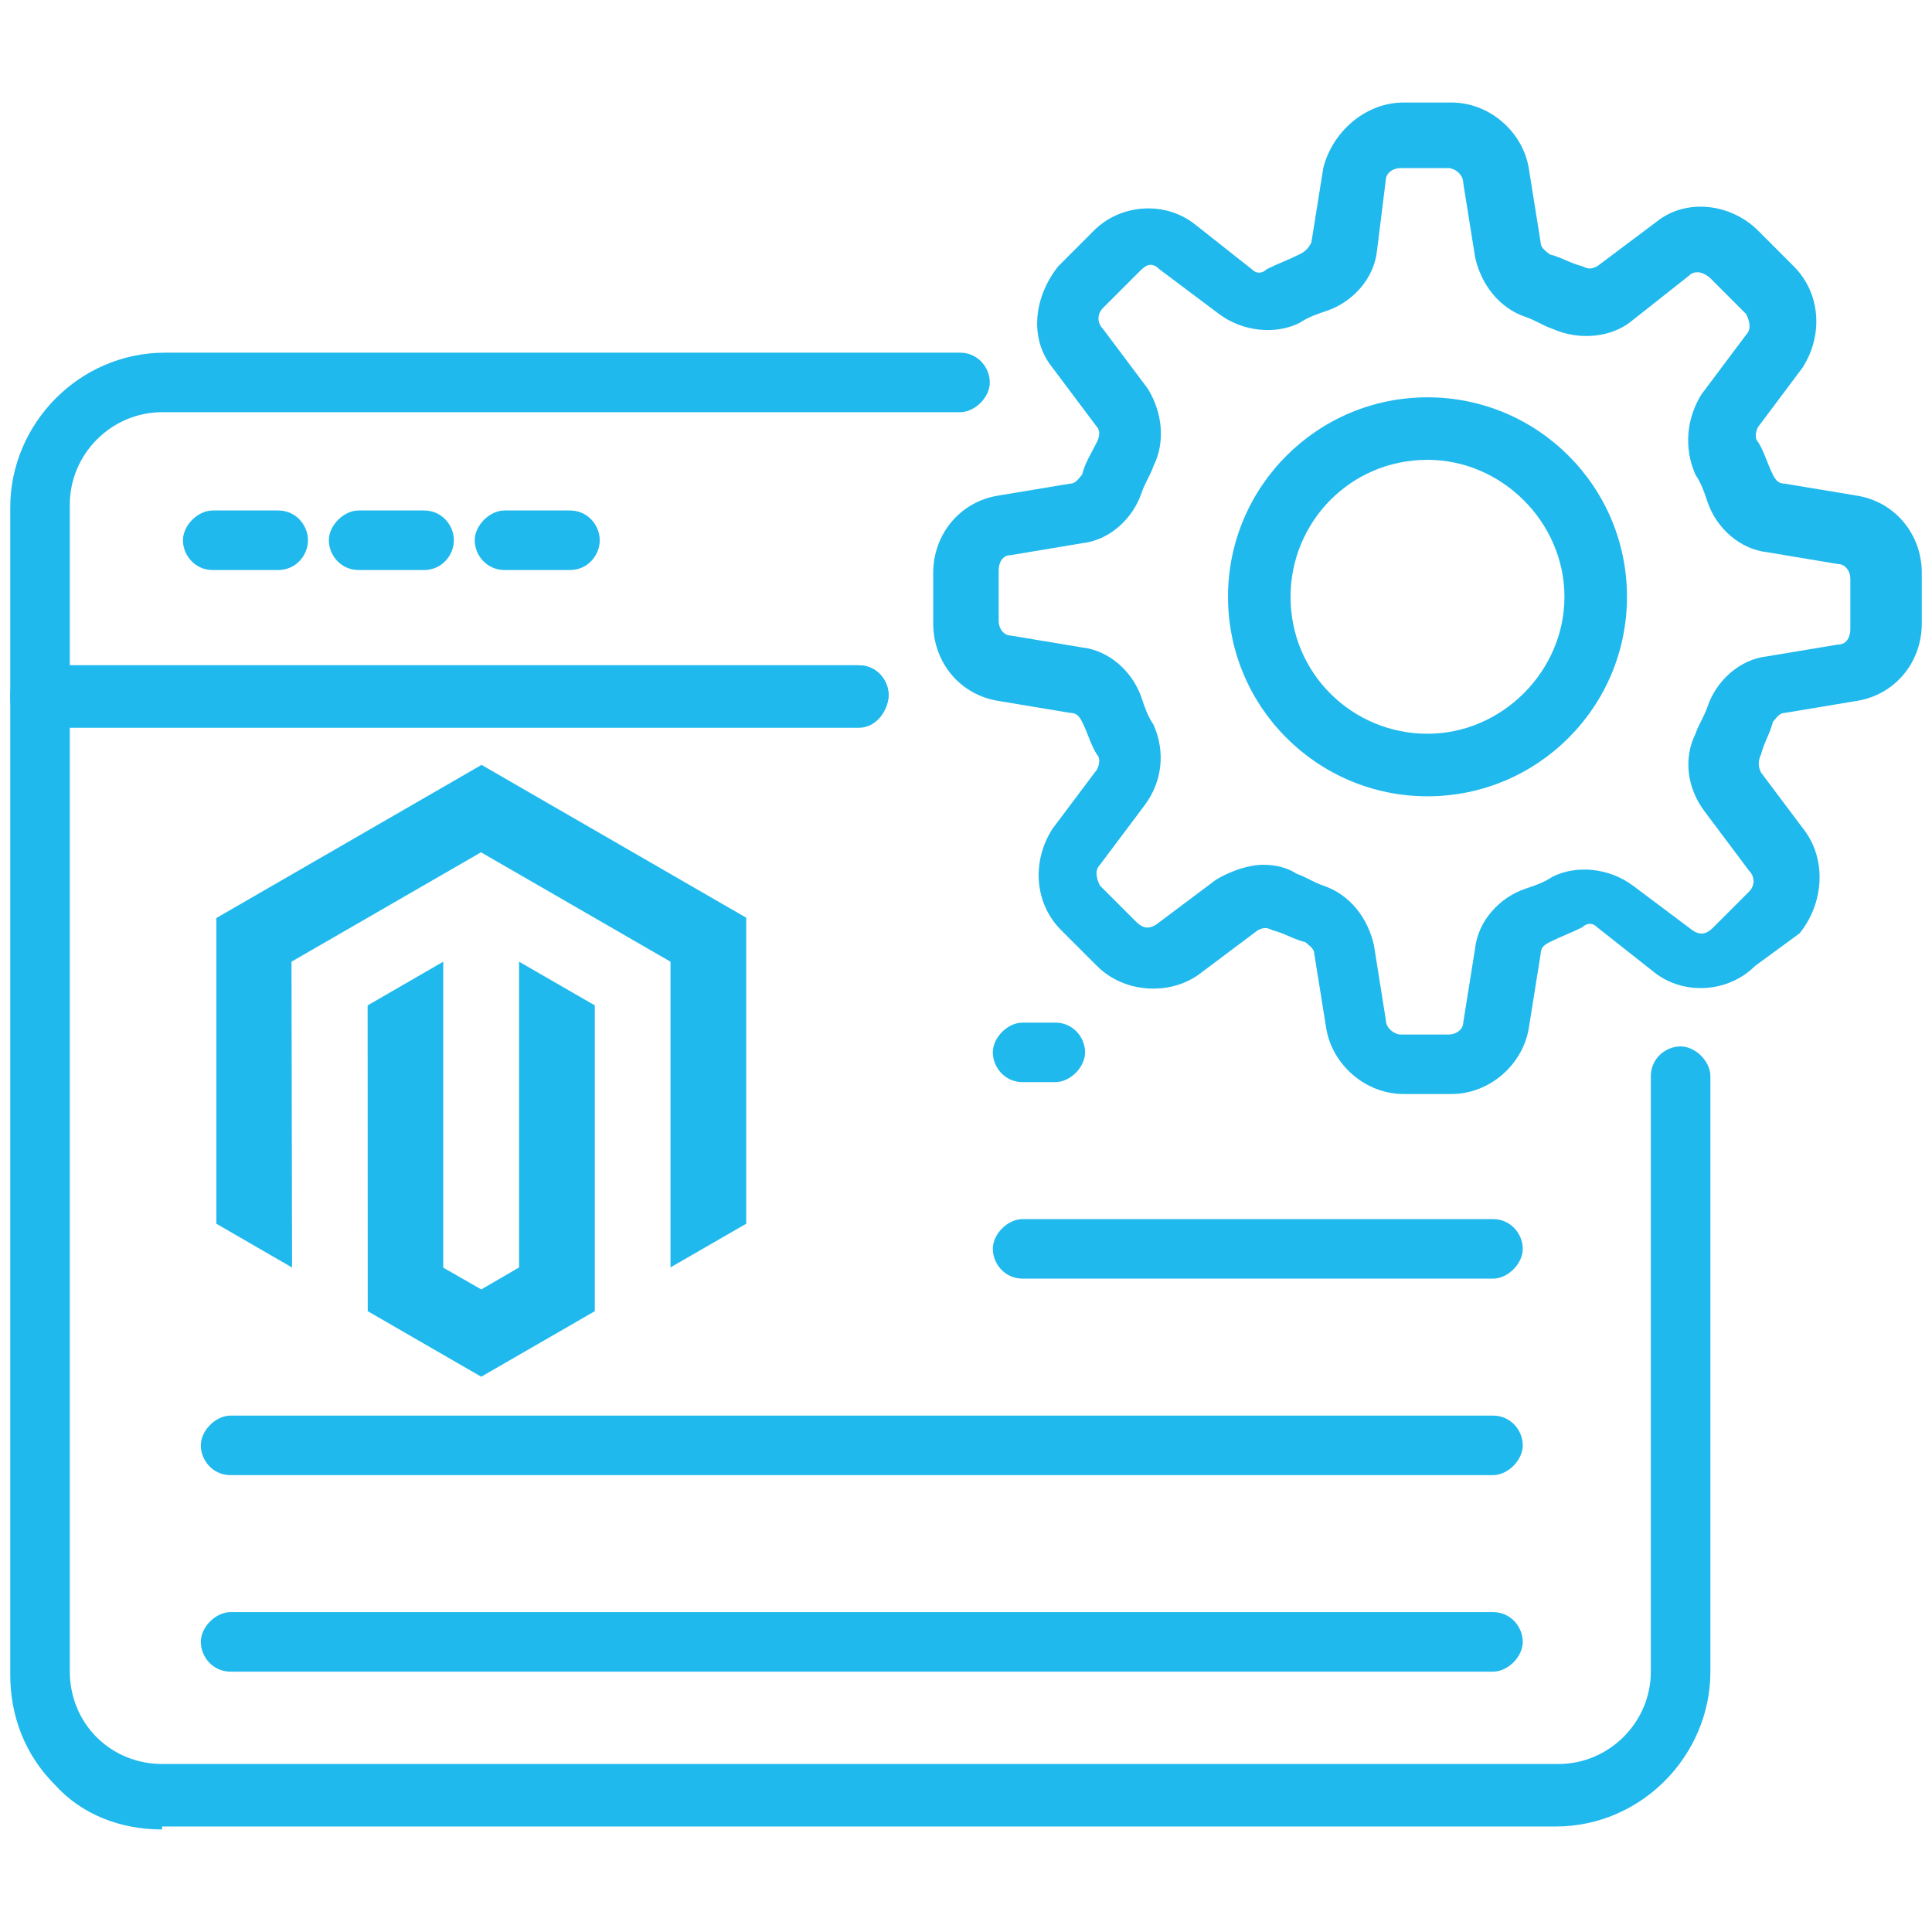 <svg xmlns="http://www.w3.org/2000/svg" xmlns:xlink="http://www.w3.org/1999/xlink" id="Layer_1" x="0px" y="0px" width="88.33px" height="88.33px" viewBox="211.835 211.835 88.33 88.33" xml:space="preserve"><g>	<g>		<path fill="#20B9ED" d="M251.1,245.109h-37.435c-0.817,0-1.362-0.68-1.362-1.36v-8.712c0-3.812,3.132-7.078,7.079-7.078h36.346   c0.816,0,1.36,0.68,1.36,1.36c0,0.681-0.68,1.362-1.36,1.362h-36.482c-2.313,0-4.219,1.906-4.219,4.22v7.351H251.1   c0.816,0,1.36,0.681,1.36,1.361C252.46,244.293,251.916,245.109,251.1,245.109L251.1,245.109z"></path>	</g>	<g>		<path fill="#20B9ED" d="M219.245,295.477c-1.905,0-3.675-0.681-4.9-2.043c-1.361-1.359-2.042-3.129-2.042-5.035v-44.786   c0-0.817,0.681-1.361,1.362-1.361H251.1c0.816,0,1.36,0.681,1.36,1.361c0,0.681-0.681,1.362-1.36,1.362h-36.073v43.288   c0,1.089,0.408,2.178,1.225,2.995s1.906,1.226,2.994,1.226h63.843c2.315,0,4.221-1.907,4.221-4.221v-27.225   c0-0.817,0.682-1.362,1.36-1.362c0.682,0,1.363,0.682,1.363,1.362v27.225c0,3.813-3.133,7.079-7.08,7.079h-63.707V295.477z"></path>	</g>	<g>		<path fill="#20B9ED" d="M224.555,237.896h-2.995c-0.816,0-1.361-0.681-1.361-1.361c0-0.681,0.681-1.361,1.361-1.361h2.995   c0.816,0,1.361,0.681,1.361,1.361C225.916,237.214,225.371,237.896,224.555,237.896z"></path>	</g>	<g>		<path fill="#20B9ED" d="M231.225,237.896h-2.995c-0.816,0-1.36-0.681-1.36-1.361c0-0.681,0.68-1.361,1.36-1.361h2.995   c0.816,0,1.361,0.681,1.361,1.361C232.586,237.214,232.041,237.896,231.225,237.896z"></path>	</g>	<g>		<path fill="#20B9ED" d="M237.896,237.896H234.9c-0.817,0-1.361-0.681-1.361-1.361c0-0.681,0.681-1.361,1.361-1.361h2.995   c0.816,0,1.36,0.681,1.36,1.361C239.256,237.214,238.712,237.896,237.896,237.896z"></path>	</g>	<g>		<path fill="#20B9ED" d="M260.083,261.309h-1.496c-0.817,0-1.361-0.681-1.361-1.361c0-0.68,0.68-1.36,1.361-1.36h1.496   c0.817,0,1.361,0.681,1.361,1.36C261.444,260.628,260.765,261.309,260.083,261.309z"></path>	</g>	<g>		<path fill="#20B9ED" d="M280.095,270.293h-21.508c-0.817,0-1.361-0.681-1.361-1.361c0-0.68,0.68-1.36,1.361-1.36h21.508   c0.816,0,1.36,0.681,1.36,1.36C281.455,269.612,280.774,270.293,280.095,270.293z"></path>	</g>	<g>		<path fill="#20B9ED" d="M280.095,279.277h-57.718c-0.817,0-1.361-0.681-1.361-1.361s0.681-1.361,1.361-1.361h57.718   c0.816,0,1.36,0.681,1.36,1.361S280.774,279.277,280.095,279.277z"></path>	</g>	<g>		<path fill="#20B9ED" d="M280.095,288.262h-57.718c-0.817,0-1.361-0.681-1.361-1.361s0.681-1.361,1.361-1.361h57.718   c0.816,0,1.36,0.681,1.36,1.361S280.774,288.262,280.095,288.262z"></path>	</g>	<g>		<path fill="#20B9ED" d="M278.189,261.853h-2.178c-1.77,0-3.269-1.36-3.54-2.994l-0.546-3.403c0-0.272-0.271-0.408-0.408-0.544   c-0.544-0.136-0.952-0.408-1.496-0.545c-0.273-0.136-0.409-0.136-0.682,0l-2.723,2.042c-1.36,0.953-3.403,0.816-4.627-0.409   l-1.634-1.634c-1.226-1.225-1.361-3.131-0.409-4.628l2.043-2.723c0.136-0.272,0.136-0.544,0-0.681   c-0.273-0.408-0.408-0.953-0.682-1.498c-0.136-0.272-0.272-0.408-0.544-0.408l-3.269-0.545c-1.769-0.272-2.993-1.77-2.993-3.54   v-2.314c0-1.77,1.225-3.267,2.993-3.539l3.269-0.544c0.271,0,0.408-0.272,0.544-0.409c0.136-0.544,0.408-0.953,0.682-1.498   c0.136-0.272,0.136-0.544,0-0.68l-2.043-2.723c-1.09-1.361-0.816-3.268,0.273-4.628l1.632-1.634   c1.226-1.225,3.269-1.361,4.629-0.272l2.587,2.042c0.271,0.272,0.544,0.136,0.68,0c0.546-0.272,0.954-0.408,1.499-0.68   c0.271-0.137,0.408-0.272,0.544-0.544l0.544-3.403c0.408-1.634,1.907-2.995,3.677-2.995h2.178c1.77,0,3.266,1.361,3.539,2.995   l0.544,3.403c0,0.272,0.271,0.408,0.408,0.544c0.544,0.135,0.953,0.408,1.497,0.544c0.272,0.136,0.408,0.136,0.682,0l2.722-2.042   c1.361-1.089,3.404-0.816,4.629,0.409l1.633,1.634c1.226,1.225,1.36,3.131,0.408,4.628l-2.041,2.723   c-0.137,0.272-0.137,0.545,0,0.68c0.271,0.409,0.407,0.953,0.68,1.498c0.136,0.272,0.273,0.409,0.544,0.409l3.269,0.544   c1.77,0.272,2.995,1.77,2.995,3.539v2.314c0,1.77-1.226,3.267-2.995,3.54l-3.269,0.545c-0.271,0-0.408,0.272-0.544,0.408   c-0.135,0.544-0.408,0.953-0.544,1.498c-0.136,0.272-0.136,0.545,0,0.817l2.043,2.722c0.952,1.361,0.814,3.268-0.273,4.629   L292.073,256c-1.226,1.225-3.267,1.361-4.628,0.272l-2.586-2.042c-0.273-0.272-0.544-0.137-0.682,0   c-0.544,0.272-0.953,0.408-1.497,0.681c-0.272,0.136-0.408,0.272-0.408,0.544l-0.544,3.403   C281.455,260.492,279.959,261.853,278.189,261.853L278.189,261.853z M269.612,251.372c0.544,0,1.09,0.136,1.497,0.408   c0.408,0.137,0.816,0.409,1.226,0.545c1.226,0.408,2.042,1.497,2.315,2.723l0.542,3.403c0,0.408,0.41,0.682,0.682,0.682h2.178   c0.408,0,0.682-0.273,0.682-0.545l0.544-3.404c0.136-1.225,1.09-2.314,2.313-2.722c0.409-0.136,0.817-0.272,1.226-0.544   c1.09-0.545,2.587-0.409,3.677,0.408l2.722,2.042c0.409,0.272,0.68,0.137,0.953-0.136l1.634-1.634c0.271-0.272,0.271-0.68,0-0.952   l-2.042-2.723c-0.817-1.09-0.953-2.451-0.409-3.54c0.136-0.408,0.409-0.817,0.544-1.225c0.409-1.225,1.499-2.178,2.723-2.314   l3.268-0.544c0.409,0,0.544-0.408,0.544-0.681v-2.314c0-0.408-0.271-0.68-0.544-0.68l-3.268-0.544   c-1.224-0.136-2.313-1.089-2.723-2.314c-0.135-0.409-0.271-0.817-0.544-1.226c-0.544-1.225-0.408-2.586,0.273-3.676l2.04-2.722   c0.273-0.272,0.138-0.681,0-0.953l-1.632-1.634c-0.138-0.136-0.408-0.272-0.546-0.272c-0.136,0-0.271,0-0.408,0.136l-2.585,2.042   c-0.954,0.817-2.451,0.954-3.677,0.409c-0.408-0.136-0.816-0.409-1.226-0.544c-1.224-0.409-2.04-1.498-2.313-2.723l-0.544-3.403   c0-0.408-0.408-0.68-0.682-0.68h-2.178c-0.409,0-0.682,0.272-0.682,0.544l-0.406,3.267c-0.136,1.226-1.091,2.314-2.314,2.723   c-0.408,0.136-0.816,0.272-1.225,0.544c-1.091,0.545-2.587,0.408-3.677-0.408l-2.723-2.042c-0.408-0.408-0.68-0.136-0.952,0.136   l-1.634,1.633c-0.271,0.272-0.271,0.681,0,0.953l2.042,2.722c0.68,1.089,0.817,2.45,0.273,3.54   c-0.138,0.408-0.409,0.817-0.546,1.225c-0.409,1.226-1.497,2.179-2.723,2.314l-3.266,0.544c-0.409,0-0.547,0.409-0.547,0.681   v2.314c0,0.408,0.273,0.681,0.547,0.681l3.266,0.544c1.226,0.136,2.313,1.089,2.723,2.314c0.137,0.408,0.272,0.816,0.546,1.225   c0.544,1.225,0.406,2.586-0.409,3.675l-2.042,2.722c-0.273,0.273-0.136,0.681,0,0.953l1.634,1.634   c0.271,0.272,0.544,0.408,0.952,0.135l2.723-2.042C268.116,251.645,268.931,251.372,269.612,251.372L269.612,251.372z"></path>	</g>	<g>		<path fill="#20B9ED" d="M277.1,248.241c-5.036,0-9.121-4.083-9.121-9.121c0-5.037,4.085-9.12,9.121-9.12   c5.037,0,9.12,4.083,9.12,9.12C286.22,244.157,282.137,248.241,277.1,248.241z M277.1,232.858c-3.539,0-6.262,2.859-6.262,6.262   c0,3.54,2.857,6.262,6.262,6.262c3.403,0,6.261-2.858,6.261-6.262C283.36,235.717,280.503,232.858,277.1,232.858z"></path>	</g>	<g>		<polygon fill="#20B9ED" points="233.851,246.805 221.727,253.806 221.727,267.783 225.188,269.785 225.162,255.803    233.826,250.802 242.49,255.803 242.49,269.779 245.951,267.783 245.951,253.792   "></polygon>		<polygon fill="#20B9ED" points="235.567,269.781 233.839,270.787 232.1,269.791 232.1,255.803 228.643,257.801 228.648,271.782    233.836,274.778 239.029,271.782 239.029,257.801 235.567,255.803   "></polygon>	</g></g></svg>